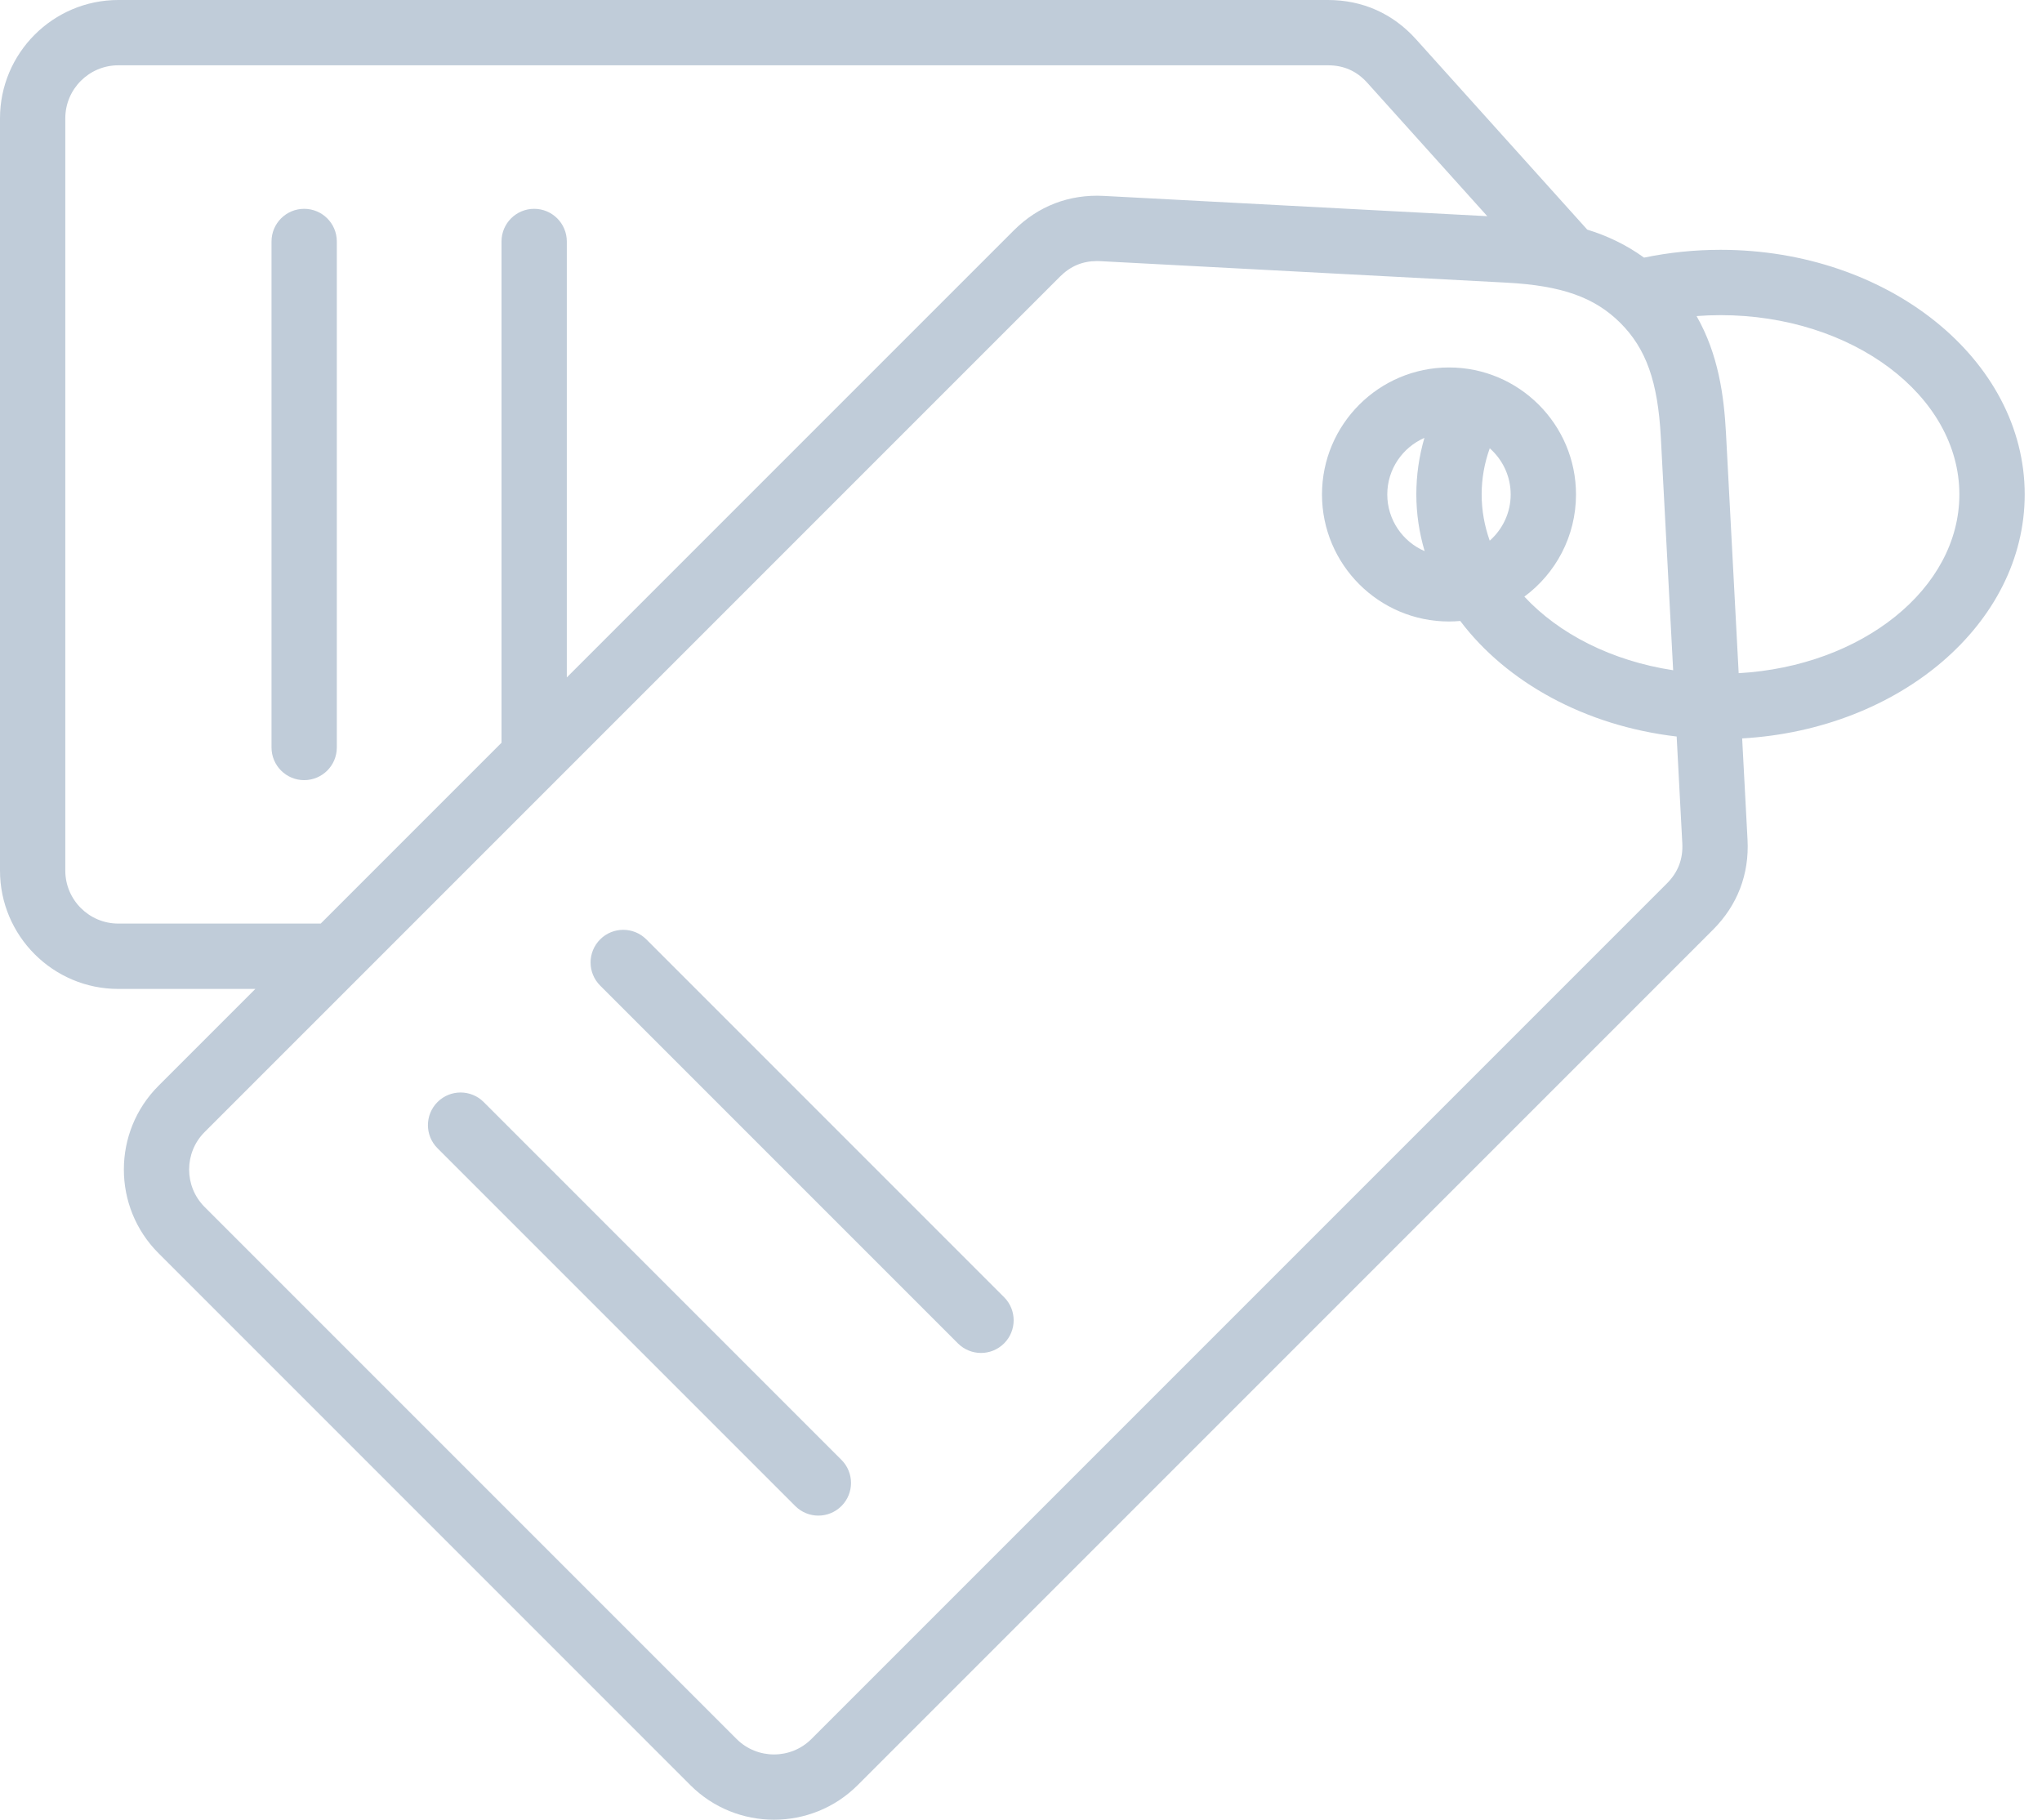 <svg width="92" height="82" viewBox="0 0 92 82" fill="none" xmlns="http://www.w3.org/2000/svg">
<path d="M15.175 10.878V33.674C15.175 34.487 14.516 35.145 13.704 35.145C12.892 35.145 12.233 34.486 12.233 33.674V10.878C12.233 10.065 12.892 9.407 13.704 9.407C14.516 9.407 15.175 10.065 15.175 10.878ZM78.491 33.265L78.733 37.831C78.815 39.382 78.278 40.783 77.179 41.882L38.641 80.42C37.602 81.459 36.237 81.978 34.872 81.978C33.507 81.978 32.142 81.459 31.103 80.42L7.139 56.455C5.061 54.377 5.061 50.995 7.139 48.917L11.505 44.551H5.33C2.391 44.551 0 42.16 0 39.221V5.33C0 2.391 2.391 0 5.33 0H59.831C61.384 0 62.755 0.61 63.794 1.765L71.511 10.344C72.385 10.613 73.251 11.012 74.071 11.606C75.192 11.374 76.347 11.254 77.517 11.254C85.074 11.254 91.221 16.198 91.221 22.275C91.22 28.088 85.594 32.861 78.491 33.265ZM14.447 41.609L22.595 33.461V10.878C22.595 10.065 23.254 9.407 24.066 9.407C24.878 9.407 25.537 10.066 25.537 10.878V30.518L45.676 10.379C46.775 9.281 48.175 8.744 49.726 8.825L67.008 9.739L61.605 3.733C61.126 3.201 60.546 2.942 59.83 2.942H5.33C4.014 2.942 2.942 4.013 2.942 5.329V39.22C2.942 40.536 4.013 41.607 5.33 41.607H14.447V41.609ZM75.794 37.987L75.54 33.18C71.409 32.698 67.869 30.731 65.79 27.974C65.623 27.989 65.454 27.998 65.283 27.998C62.128 27.998 59.561 25.431 59.561 22.276C59.561 19.121 62.128 16.554 65.283 16.554C68.438 16.554 71.005 19.121 71.005 22.276C71.005 24.161 70.089 25.835 68.679 26.878C70.236 28.557 72.618 29.775 75.382 30.194L74.826 19.689C74.694 17.201 74.167 15.712 73.007 14.552C71.846 13.392 70.358 12.865 67.87 12.733L49.571 11.765C49.52 11.762 49.47 11.761 49.421 11.761C48.773 11.761 48.227 11.991 47.757 12.461L9.219 50.998C8.288 51.929 8.288 53.444 9.219 54.374L33.184 78.339C34.115 79.27 35.63 79.27 36.56 78.339L75.098 39.801C75.604 39.295 75.832 38.702 75.794 37.987ZM63.811 22.275C63.811 21.405 63.934 20.554 64.175 19.727C63.192 20.156 62.502 21.136 62.502 22.275C62.502 23.418 63.196 24.402 64.185 24.828C63.944 24.009 63.811 23.154 63.811 22.275ZM67.118 24.357C67.695 23.847 68.062 23.104 68.062 22.276C68.062 21.448 67.696 20.705 67.119 20.195C66.877 20.869 66.754 21.565 66.754 22.276C66.754 22.995 66.882 23.692 67.118 24.357ZM88.277 22.275C88.277 17.821 83.449 14.197 77.515 14.197C77.153 14.197 76.794 14.212 76.437 14.239C77.423 15.967 77.674 17.842 77.763 19.532L78.334 30.327C83.888 30.012 88.277 26.522 88.277 22.275ZM29.12 42.319C28.545 41.745 27.614 41.745 27.039 42.319C26.464 42.894 26.464 43.825 27.039 44.4L43.158 60.519C43.445 60.806 43.822 60.95 44.198 60.95C44.574 60.95 44.951 60.806 45.238 60.519C45.813 59.944 45.813 59.013 45.238 58.438L29.12 42.319ZM21.792 49.647C21.217 49.073 20.286 49.073 19.711 49.647C19.136 50.222 19.136 51.153 19.711 51.728L35.83 67.847C36.117 68.134 36.494 68.278 36.87 68.278C37.246 68.278 37.623 68.134 37.91 67.847C38.485 67.272 38.485 66.341 37.91 65.766L21.792 49.647Z" fill="#C0CCD9"/>
</svg>
